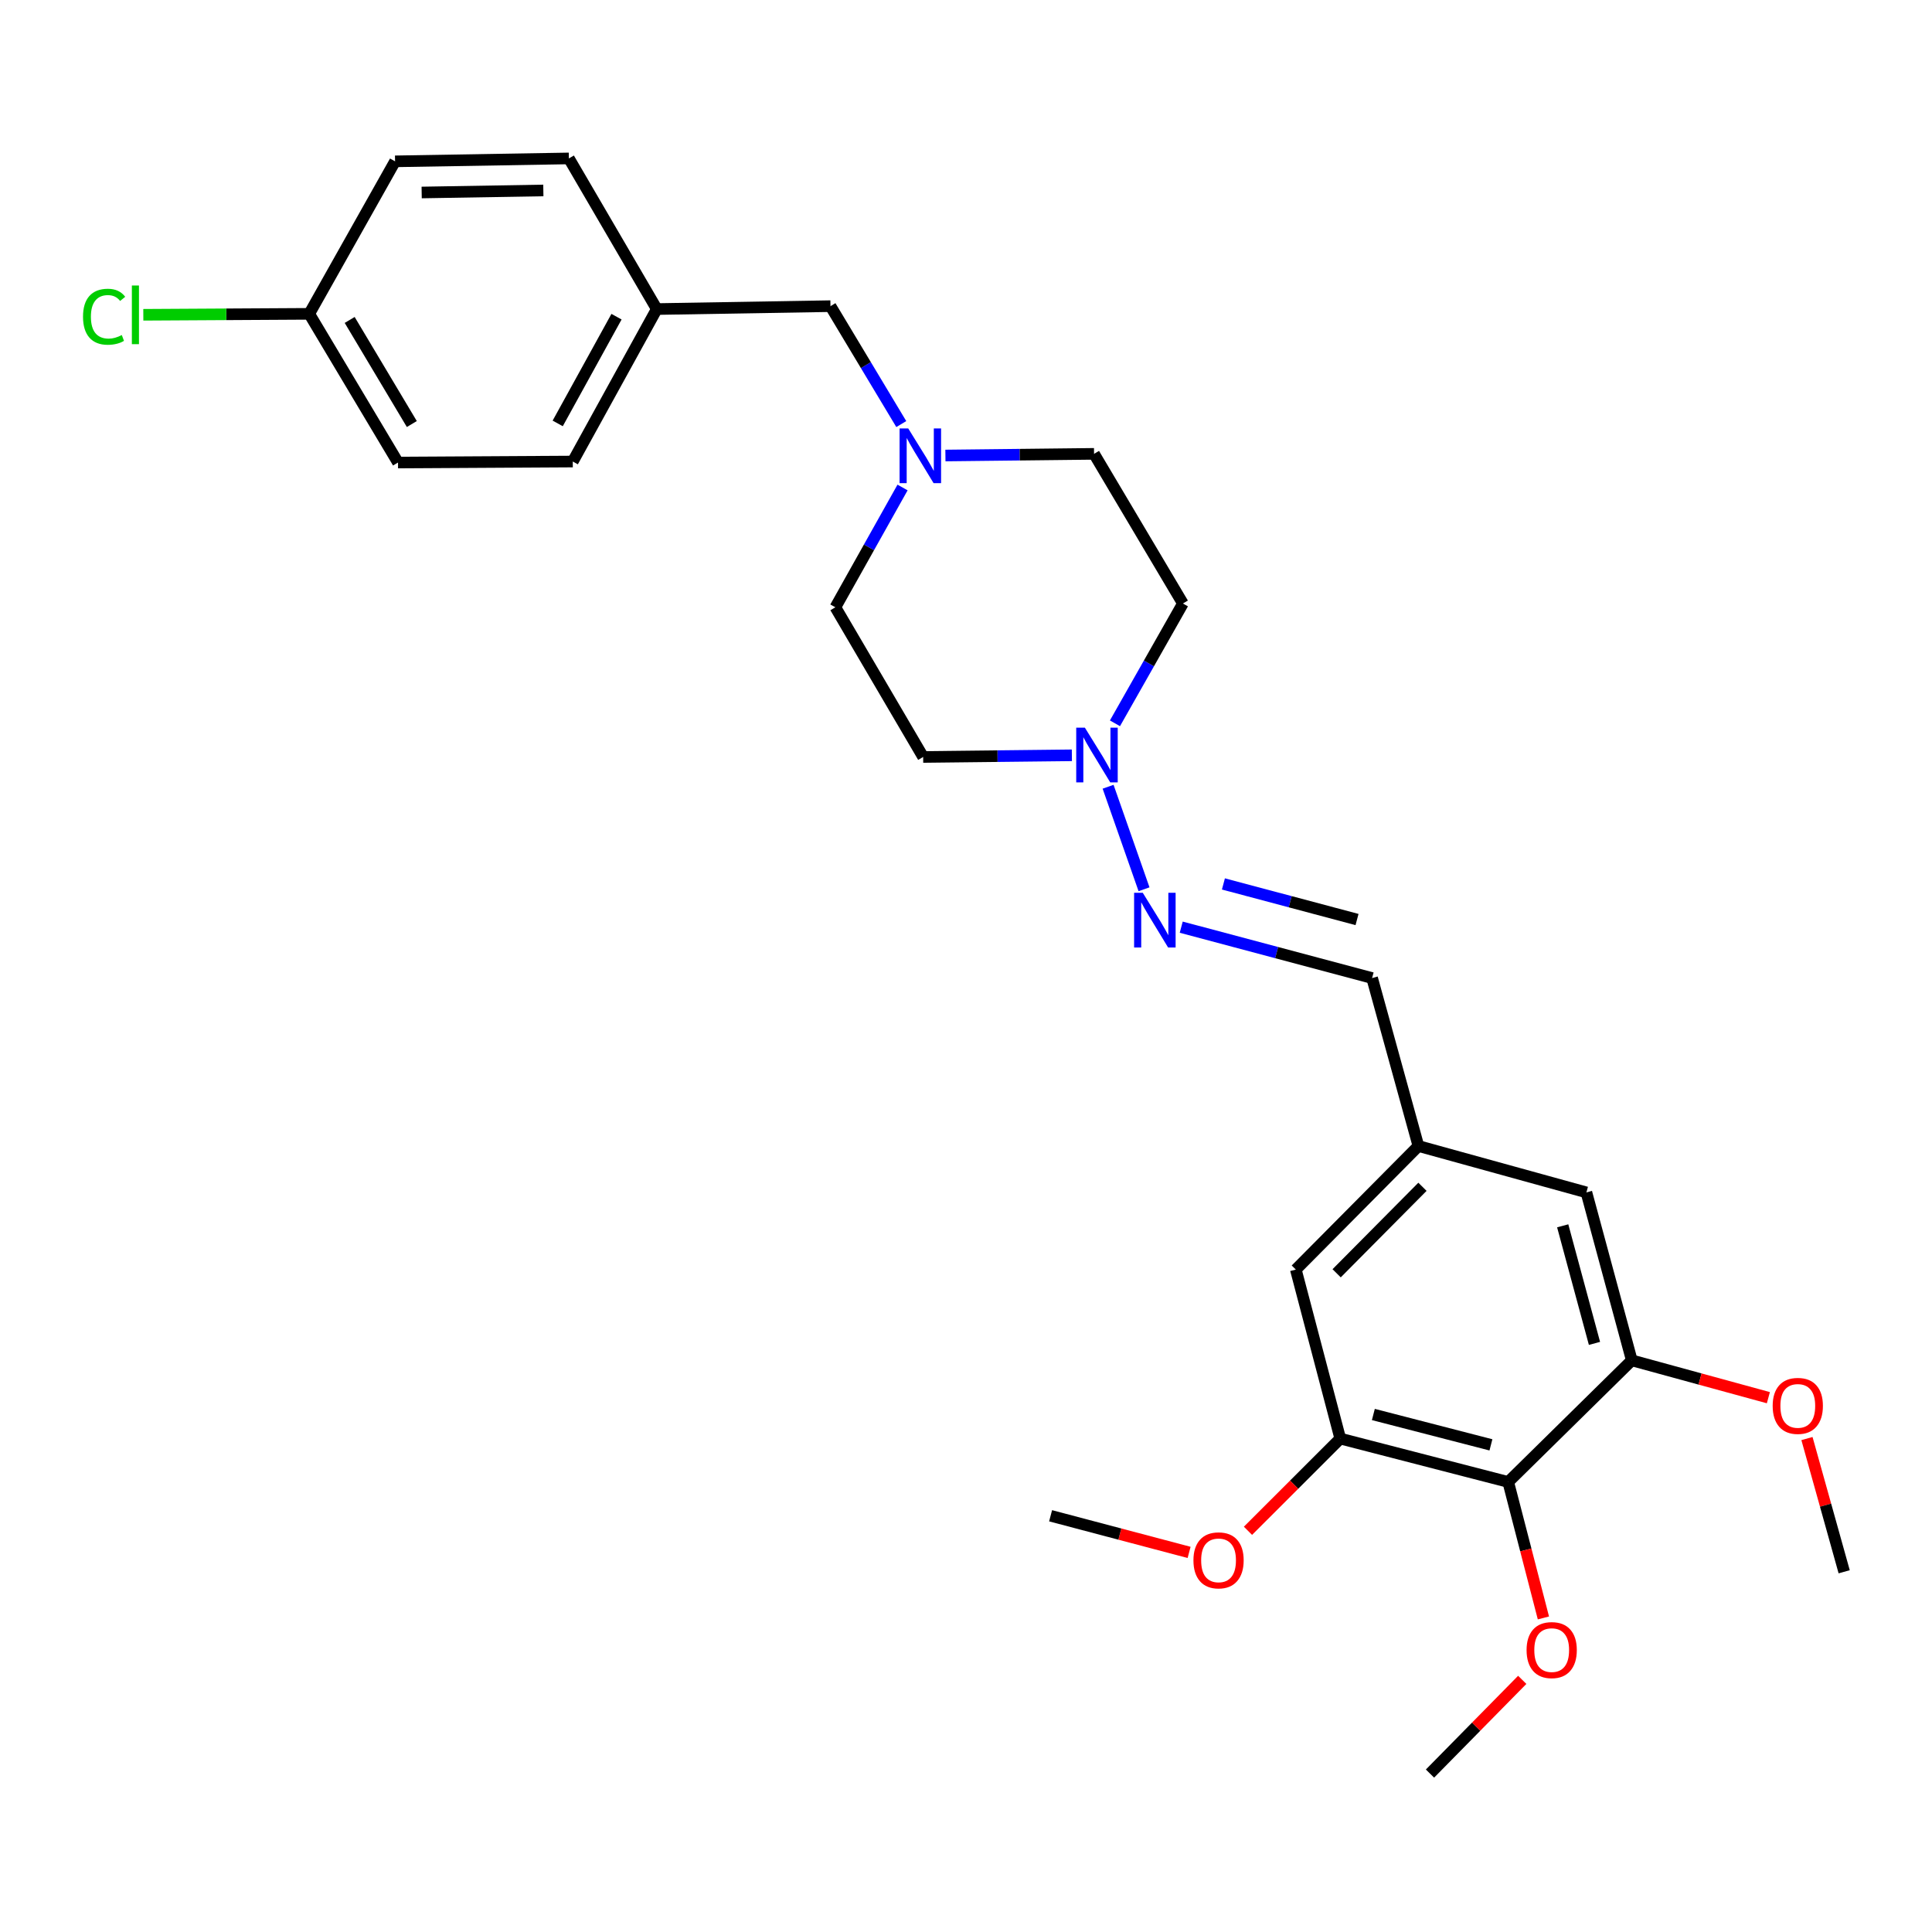 <?xml version='1.0' encoding='iso-8859-1'?>
<svg version='1.1' baseProfile='full'
              xmlns='http://www.w3.org/2000/svg'
                      xmlns:rdkit='http://www.rdkit.org/xml'
                      xmlns:xlink='http://www.w3.org/1999/xlink'
                  xml:space='preserve'
width='1000px' height='1000px' viewBox='0 0 1000 1000'>
<!-- END OF HEADER -->
<rect style='opacity:1.0;fill:#FFFFFF;stroke:none' width='1000' height='1000' x='0' y='0'> </rect>
<path class='bond-1' d='M 780.651,767.061 L 693.717,744.603' style='fill:none;fill-rule:evenodd;stroke:#000000;stroke-width:6px;stroke-linecap:butt;stroke-linejoin:miter;stroke-opacity:1' />
<path class='bond-1' d='M 771.701,747.859 L 710.847,732.138' style='fill:none;fill-rule:evenodd;stroke:#000000;stroke-width:6px;stroke-linecap:butt;stroke-linejoin:miter;stroke-opacity:1' />
<path class='bond-2' d='M 780.651,767.061 L 844.609,704.111' style='fill:none;fill-rule:evenodd;stroke:#000000;stroke-width:6px;stroke-linecap:butt;stroke-linejoin:miter;stroke-opacity:1' />
<path class='bond-14' d='M 780.651,767.061 L 789.759,802.249' style='fill:none;fill-rule:evenodd;stroke:#000000;stroke-width:6px;stroke-linecap:butt;stroke-linejoin:miter;stroke-opacity:1' />
<path class='bond-14' d='M 789.759,802.249 L 798.867,837.438' style='fill:none;fill-rule:evenodd;stroke:#FF0000;stroke-width:6px;stroke-linecap:butt;stroke-linejoin:miter;stroke-opacity:1' />
<path class='bond-0' d='M 573.549,407.223 L 592.148,460.281' style='fill:none;fill-rule:evenodd;stroke:#0000FF;stroke-width:6px;stroke-linecap:butt;stroke-linejoin:miter;stroke-opacity:1' />
<path class='bond-9' d='M 554.802,390.945 L 516.312,391.376' style='fill:none;fill-rule:evenodd;stroke:#0000FF;stroke-width:6px;stroke-linecap:butt;stroke-linejoin:miter;stroke-opacity:1' />
<path class='bond-9' d='M 516.312,391.376 L 477.823,391.808' style='fill:none;fill-rule:evenodd;stroke:#000000;stroke-width:6px;stroke-linecap:butt;stroke-linejoin:miter;stroke-opacity:1' />
<path class='bond-10' d='M 577.1,374.385 L 594.685,343.377' style='fill:none;fill-rule:evenodd;stroke:#0000FF;stroke-width:6px;stroke-linecap:butt;stroke-linejoin:miter;stroke-opacity:1' />
<path class='bond-10' d='M 594.685,343.377 L 612.271,312.369' style='fill:none;fill-rule:evenodd;stroke:#000000;stroke-width:6px;stroke-linecap:butt;stroke-linejoin:miter;stroke-opacity:1' />
<path class='bond-5' d='M 693.717,744.603 L 670.714,657.124' style='fill:none;fill-rule:evenodd;stroke:#000000;stroke-width:6px;stroke-linecap:butt;stroke-linejoin:miter;stroke-opacity:1' />
<path class='bond-16' d='M 693.717,744.603 L 669.833,768.47' style='fill:none;fill-rule:evenodd;stroke:#000000;stroke-width:6px;stroke-linecap:butt;stroke-linejoin:miter;stroke-opacity:1' />
<path class='bond-16' d='M 669.833,768.47 L 645.949,792.337' style='fill:none;fill-rule:evenodd;stroke:#FF0000;stroke-width:6px;stroke-linecap:butt;stroke-linejoin:miter;stroke-opacity:1' />
<path class='bond-6' d='M 844.609,704.111 L 821.115,617.177' style='fill:none;fill-rule:evenodd;stroke:#000000;stroke-width:6px;stroke-linecap:butt;stroke-linejoin:miter;stroke-opacity:1' />
<path class='bond-6' d='M 825.298,695.337 L 808.853,634.484' style='fill:none;fill-rule:evenodd;stroke:#000000;stroke-width:6px;stroke-linecap:butt;stroke-linejoin:miter;stroke-opacity:1' />
<path class='bond-17' d='M 844.609,704.111 L 879.958,713.776' style='fill:none;fill-rule:evenodd;stroke:#000000;stroke-width:6px;stroke-linecap:butt;stroke-linejoin:miter;stroke-opacity:1' />
<path class='bond-17' d='M 879.958,713.776 L 915.307,723.441' style='fill:none;fill-rule:evenodd;stroke:#FF0000;stroke-width:6px;stroke-linecap:butt;stroke-linejoin:miter;stroke-opacity:1' />
<path class='bond-3' d='M 611.402,479.907 L 660.8,493.07' style='fill:none;fill-rule:evenodd;stroke:#0000FF;stroke-width:6px;stroke-linecap:butt;stroke-linejoin:miter;stroke-opacity:1' />
<path class='bond-3' d='M 660.8,493.07 L 710.197,506.232' style='fill:none;fill-rule:evenodd;stroke:#000000;stroke-width:6px;stroke-linecap:butt;stroke-linejoin:miter;stroke-opacity:1' />
<path class='bond-3' d='M 633.239,457.52 L 667.817,466.734' style='fill:none;fill-rule:evenodd;stroke:#0000FF;stroke-width:6px;stroke-linecap:butt;stroke-linejoin:miter;stroke-opacity:1' />
<path class='bond-3' d='M 667.817,466.734 L 702.396,475.948' style='fill:none;fill-rule:evenodd;stroke:#000000;stroke-width:6px;stroke-linecap:butt;stroke-linejoin:miter;stroke-opacity:1' />
<path class='bond-4' d='M 489.349,235.774 L 527.816,235.342' style='fill:none;fill-rule:evenodd;stroke:#0000FF;stroke-width:6px;stroke-linecap:butt;stroke-linejoin:miter;stroke-opacity:1' />
<path class='bond-4' d='M 527.816,235.342 L 566.283,234.911' style='fill:none;fill-rule:evenodd;stroke:#000000;stroke-width:6px;stroke-linecap:butt;stroke-linejoin:miter;stroke-opacity:1' />
<path class='bond-11' d='M 466.503,219.501 L 448.179,188.981' style='fill:none;fill-rule:evenodd;stroke:#0000FF;stroke-width:6px;stroke-linecap:butt;stroke-linejoin:miter;stroke-opacity:1' />
<path class='bond-11' d='M 448.179,188.981 L 429.855,158.461' style='fill:none;fill-rule:evenodd;stroke:#000000;stroke-width:6px;stroke-linecap:butt;stroke-linejoin:miter;stroke-opacity:1' />
<path class='bond-28' d='M 467.159,252.327 L 449.774,283.329' style='fill:none;fill-rule:evenodd;stroke:#0000FF;stroke-width:6px;stroke-linecap:butt;stroke-linejoin:miter;stroke-opacity:1' />
<path class='bond-28' d='M 449.774,283.329 L 432.389,314.331' style='fill:none;fill-rule:evenodd;stroke:#000000;stroke-width:6px;stroke-linecap:butt;stroke-linejoin:miter;stroke-opacity:1' />
<path class='bond-27' d='M 670.714,657.124 L 734.172,593.175' style='fill:none;fill-rule:evenodd;stroke:#000000;stroke-width:6px;stroke-linecap:butt;stroke-linejoin:miter;stroke-opacity:1' />
<path class='bond-27' d='M 691.841,659.05 L 736.261,614.286' style='fill:none;fill-rule:evenodd;stroke:#000000;stroke-width:6px;stroke-linecap:butt;stroke-linejoin:miter;stroke-opacity:1' />
<path class='bond-7' d='M 821.115,617.177 L 734.172,593.175' style='fill:none;fill-rule:evenodd;stroke:#000000;stroke-width:6px;stroke-linecap:butt;stroke-linejoin:miter;stroke-opacity:1' />
<path class='bond-8' d='M 734.172,593.175 L 710.197,506.232' style='fill:none;fill-rule:evenodd;stroke:#000000;stroke-width:6px;stroke-linecap:butt;stroke-linejoin:miter;stroke-opacity:1' />
<path class='bond-12' d='M 477.823,391.808 L 432.389,314.331' style='fill:none;fill-rule:evenodd;stroke:#000000;stroke-width:6px;stroke-linecap:butt;stroke-linejoin:miter;stroke-opacity:1' />
<path class='bond-13' d='M 612.271,312.369 L 566.283,234.911' style='fill:none;fill-rule:evenodd;stroke:#000000;stroke-width:6px;stroke-linecap:butt;stroke-linejoin:miter;stroke-opacity:1' />
<path class='bond-15' d='M 429.855,158.461 L 339.95,159.969' style='fill:none;fill-rule:evenodd;stroke:#000000;stroke-width:6px;stroke-linecap:butt;stroke-linejoin:miter;stroke-opacity:1' />
<path class='bond-24' d='M 787.909,869.49 L 764.034,893.744' style='fill:none;fill-rule:evenodd;stroke:#FF0000;stroke-width:6px;stroke-linecap:butt;stroke-linejoin:miter;stroke-opacity:1' />
<path class='bond-24' d='M 764.034,893.744 L 740.159,917.998' style='fill:none;fill-rule:evenodd;stroke:#000000;stroke-width:6px;stroke-linecap:butt;stroke-linejoin:miter;stroke-opacity:1' />
<path class='bond-22' d='M 339.95,159.969 L 294.453,82.002' style='fill:none;fill-rule:evenodd;stroke:#000000;stroke-width:6px;stroke-linecap:butt;stroke-linejoin:miter;stroke-opacity:1' />
<path class='bond-23' d='M 339.95,159.969 L 296.47,238.89' style='fill:none;fill-rule:evenodd;stroke:#000000;stroke-width:6px;stroke-linecap:butt;stroke-linejoin:miter;stroke-opacity:1' />
<path class='bond-23' d='M 319.105,163.916 L 288.669,219.161' style='fill:none;fill-rule:evenodd;stroke:#000000;stroke-width:6px;stroke-linecap:butt;stroke-linejoin:miter;stroke-opacity:1' />
<path class='bond-25' d='M 615.474,803.519 L 579.631,794.039' style='fill:none;fill-rule:evenodd;stroke:#FF0000;stroke-width:6px;stroke-linecap:butt;stroke-linejoin:miter;stroke-opacity:1' />
<path class='bond-25' d='M 579.631,794.039 L 543.789,784.558' style='fill:none;fill-rule:evenodd;stroke:#000000;stroke-width:6px;stroke-linecap:butt;stroke-linejoin:miter;stroke-opacity:1' />
<path class='bond-26' d='M 935.281,744.596 L 944.913,779.072' style='fill:none;fill-rule:evenodd;stroke:#FF0000;stroke-width:6px;stroke-linecap:butt;stroke-linejoin:miter;stroke-opacity:1' />
<path class='bond-26' d='M 944.913,779.072 L 954.545,813.548' style='fill:none;fill-rule:evenodd;stroke:#000000;stroke-width:6px;stroke-linecap:butt;stroke-linejoin:miter;stroke-opacity:1' />
<path class='bond-18' d='M 160.059,162.44 L 206.011,239.408' style='fill:none;fill-rule:evenodd;stroke:#000000;stroke-width:6px;stroke-linecap:butt;stroke-linejoin:miter;stroke-opacity:1' />
<path class='bond-18' d='M 180.993,165.603 L 213.159,219.48' style='fill:none;fill-rule:evenodd;stroke:#000000;stroke-width:6px;stroke-linecap:butt;stroke-linejoin:miter;stroke-opacity:1' />
<path class='bond-19' d='M 160.059,162.44 L 117.12,162.688' style='fill:none;fill-rule:evenodd;stroke:#000000;stroke-width:6px;stroke-linecap:butt;stroke-linejoin:miter;stroke-opacity:1' />
<path class='bond-19' d='M 117.12,162.688 L 74.181,162.935' style='fill:none;fill-rule:evenodd;stroke:#00CC00;stroke-width:6px;stroke-linecap:butt;stroke-linejoin:miter;stroke-opacity:1' />
<path class='bond-29' d='M 160.059,162.44 L 204.485,83.511' style='fill:none;fill-rule:evenodd;stroke:#000000;stroke-width:6px;stroke-linecap:butt;stroke-linejoin:miter;stroke-opacity:1' />
<path class='bond-20' d='M 204.485,83.511 L 294.453,82.002' style='fill:none;fill-rule:evenodd;stroke:#000000;stroke-width:6px;stroke-linecap:butt;stroke-linejoin:miter;stroke-opacity:1' />
<path class='bond-20' d='M 218.254,99.635 L 281.232,98.579' style='fill:none;fill-rule:evenodd;stroke:#000000;stroke-width:6px;stroke-linecap:butt;stroke-linejoin:miter;stroke-opacity:1' />
<path class='bond-21' d='M 206.011,239.408 L 296.47,238.89' style='fill:none;fill-rule:evenodd;stroke:#000000;stroke-width:6px;stroke-linecap:butt;stroke-linejoin:miter;stroke-opacity:1' />
<path  class='atom-1' d='M 561.531 376.639
L 570.811 391.639
Q 571.731 393.119, 573.211 395.799
Q 574.691 398.479, 574.771 398.639
L 574.771 376.639
L 578.531 376.639
L 578.531 404.959
L 574.651 404.959
L 564.691 388.559
Q 563.531 386.639, 562.291 384.439
Q 561.091 382.239, 560.731 381.559
L 560.731 404.959
L 557.051 404.959
L 557.051 376.639
L 561.531 376.639
' fill='#0000FF'/>
<path  class='atom-4' d='M 591.493 462.11
L 600.773 477.11
Q 601.693 478.59, 603.173 481.27
Q 604.653 483.95, 604.733 484.11
L 604.733 462.11
L 608.493 462.11
L 608.493 490.43
L 604.613 490.43
L 594.653 474.03
Q 593.493 472.11, 592.253 469.91
Q 591.053 467.71, 590.693 467.03
L 590.693 490.43
L 587.013 490.43
L 587.013 462.11
L 591.493 462.11
' fill='#0000FF'/>
<path  class='atom-5' d='M 470.1 221.759
L 479.38 236.759
Q 480.3 238.239, 481.78 240.919
Q 483.26 243.599, 483.34 243.759
L 483.34 221.759
L 487.1 221.759
L 487.1 250.079
L 483.22 250.079
L 473.26 233.679
Q 472.1 231.759, 470.86 229.559
Q 469.66 227.359, 469.3 226.679
L 469.3 250.079
L 465.62 250.079
L 465.62 221.759
L 470.1 221.759
' fill='#0000FF'/>
<path  class='atom-15' d='M 790.154 854.083
Q 790.154 847.283, 793.514 843.483
Q 796.874 839.683, 803.154 839.683
Q 809.434 839.683, 812.794 843.483
Q 816.154 847.283, 816.154 854.083
Q 816.154 860.963, 812.754 864.883
Q 809.354 868.763, 803.154 868.763
Q 796.914 868.763, 793.514 864.883
Q 790.154 861.003, 790.154 854.083
M 803.154 865.563
Q 807.474 865.563, 809.794 862.683
Q 812.154 859.763, 812.154 854.083
Q 812.154 848.523, 809.794 845.723
Q 807.474 842.883, 803.154 842.883
Q 798.834 842.883, 796.474 845.683
Q 794.154 848.483, 794.154 854.083
Q 794.154 859.803, 796.474 862.683
Q 798.834 865.563, 803.154 865.563
' fill='#FF0000'/>
<path  class='atom-17' d='M 617.722 807.632
Q 617.722 800.832, 621.082 797.032
Q 624.442 793.232, 630.722 793.232
Q 637.002 793.232, 640.362 797.032
Q 643.722 800.832, 643.722 807.632
Q 643.722 814.512, 640.322 818.432
Q 636.922 822.312, 630.722 822.312
Q 624.482 822.312, 621.082 818.432
Q 617.722 814.552, 617.722 807.632
M 630.722 819.112
Q 635.042 819.112, 637.362 816.232
Q 639.722 813.312, 639.722 807.632
Q 639.722 802.072, 637.362 799.272
Q 635.042 796.432, 630.722 796.432
Q 626.402 796.432, 624.042 799.232
Q 621.722 802.032, 621.722 807.632
Q 621.722 813.352, 624.042 816.232
Q 626.402 819.112, 630.722 819.112
' fill='#FF0000'/>
<path  class='atom-18' d='M 917.534 727.685
Q 917.534 720.885, 920.894 717.085
Q 924.254 713.285, 930.534 713.285
Q 936.814 713.285, 940.174 717.085
Q 943.534 720.885, 943.534 727.685
Q 943.534 734.565, 940.134 738.485
Q 936.734 742.365, 930.534 742.365
Q 924.294 742.365, 920.894 738.485
Q 917.534 734.605, 917.534 727.685
M 930.534 739.165
Q 934.854 739.165, 937.174 736.285
Q 939.534 733.365, 939.534 727.685
Q 939.534 722.125, 937.174 719.325
Q 934.854 716.485, 930.534 716.485
Q 926.214 716.485, 923.854 719.285
Q 921.534 722.085, 921.534 727.685
Q 921.534 733.405, 923.854 736.285
Q 926.214 739.165, 930.534 739.165
' fill='#FF0000'/>
<path  class='atom-20' d='M 42.971 163.938
Q 42.971 156.898, 46.251 153.218
Q 49.571 149.498, 55.851 149.498
Q 61.691 149.498, 64.811 153.618
L 62.171 155.778
Q 59.891 152.778, 55.851 152.778
Q 51.571 152.778, 49.291 155.658
Q 47.051 158.498, 47.051 163.938
Q 47.051 169.538, 49.371 172.418
Q 51.731 175.298, 56.291 175.298
Q 59.411 175.298, 63.051 173.418
L 64.171 176.418
Q 62.691 177.378, 60.451 177.938
Q 58.211 178.498, 55.731 178.498
Q 49.571 178.498, 46.251 174.738
Q 42.971 170.978, 42.971 163.938
' fill='#00CC00'/>
<path  class='atom-20' d='M 68.251 147.778
L 71.931 147.778
L 71.931 178.138
L 68.251 178.138
L 68.251 147.778
' fill='#00CC00'/>
</svg>
